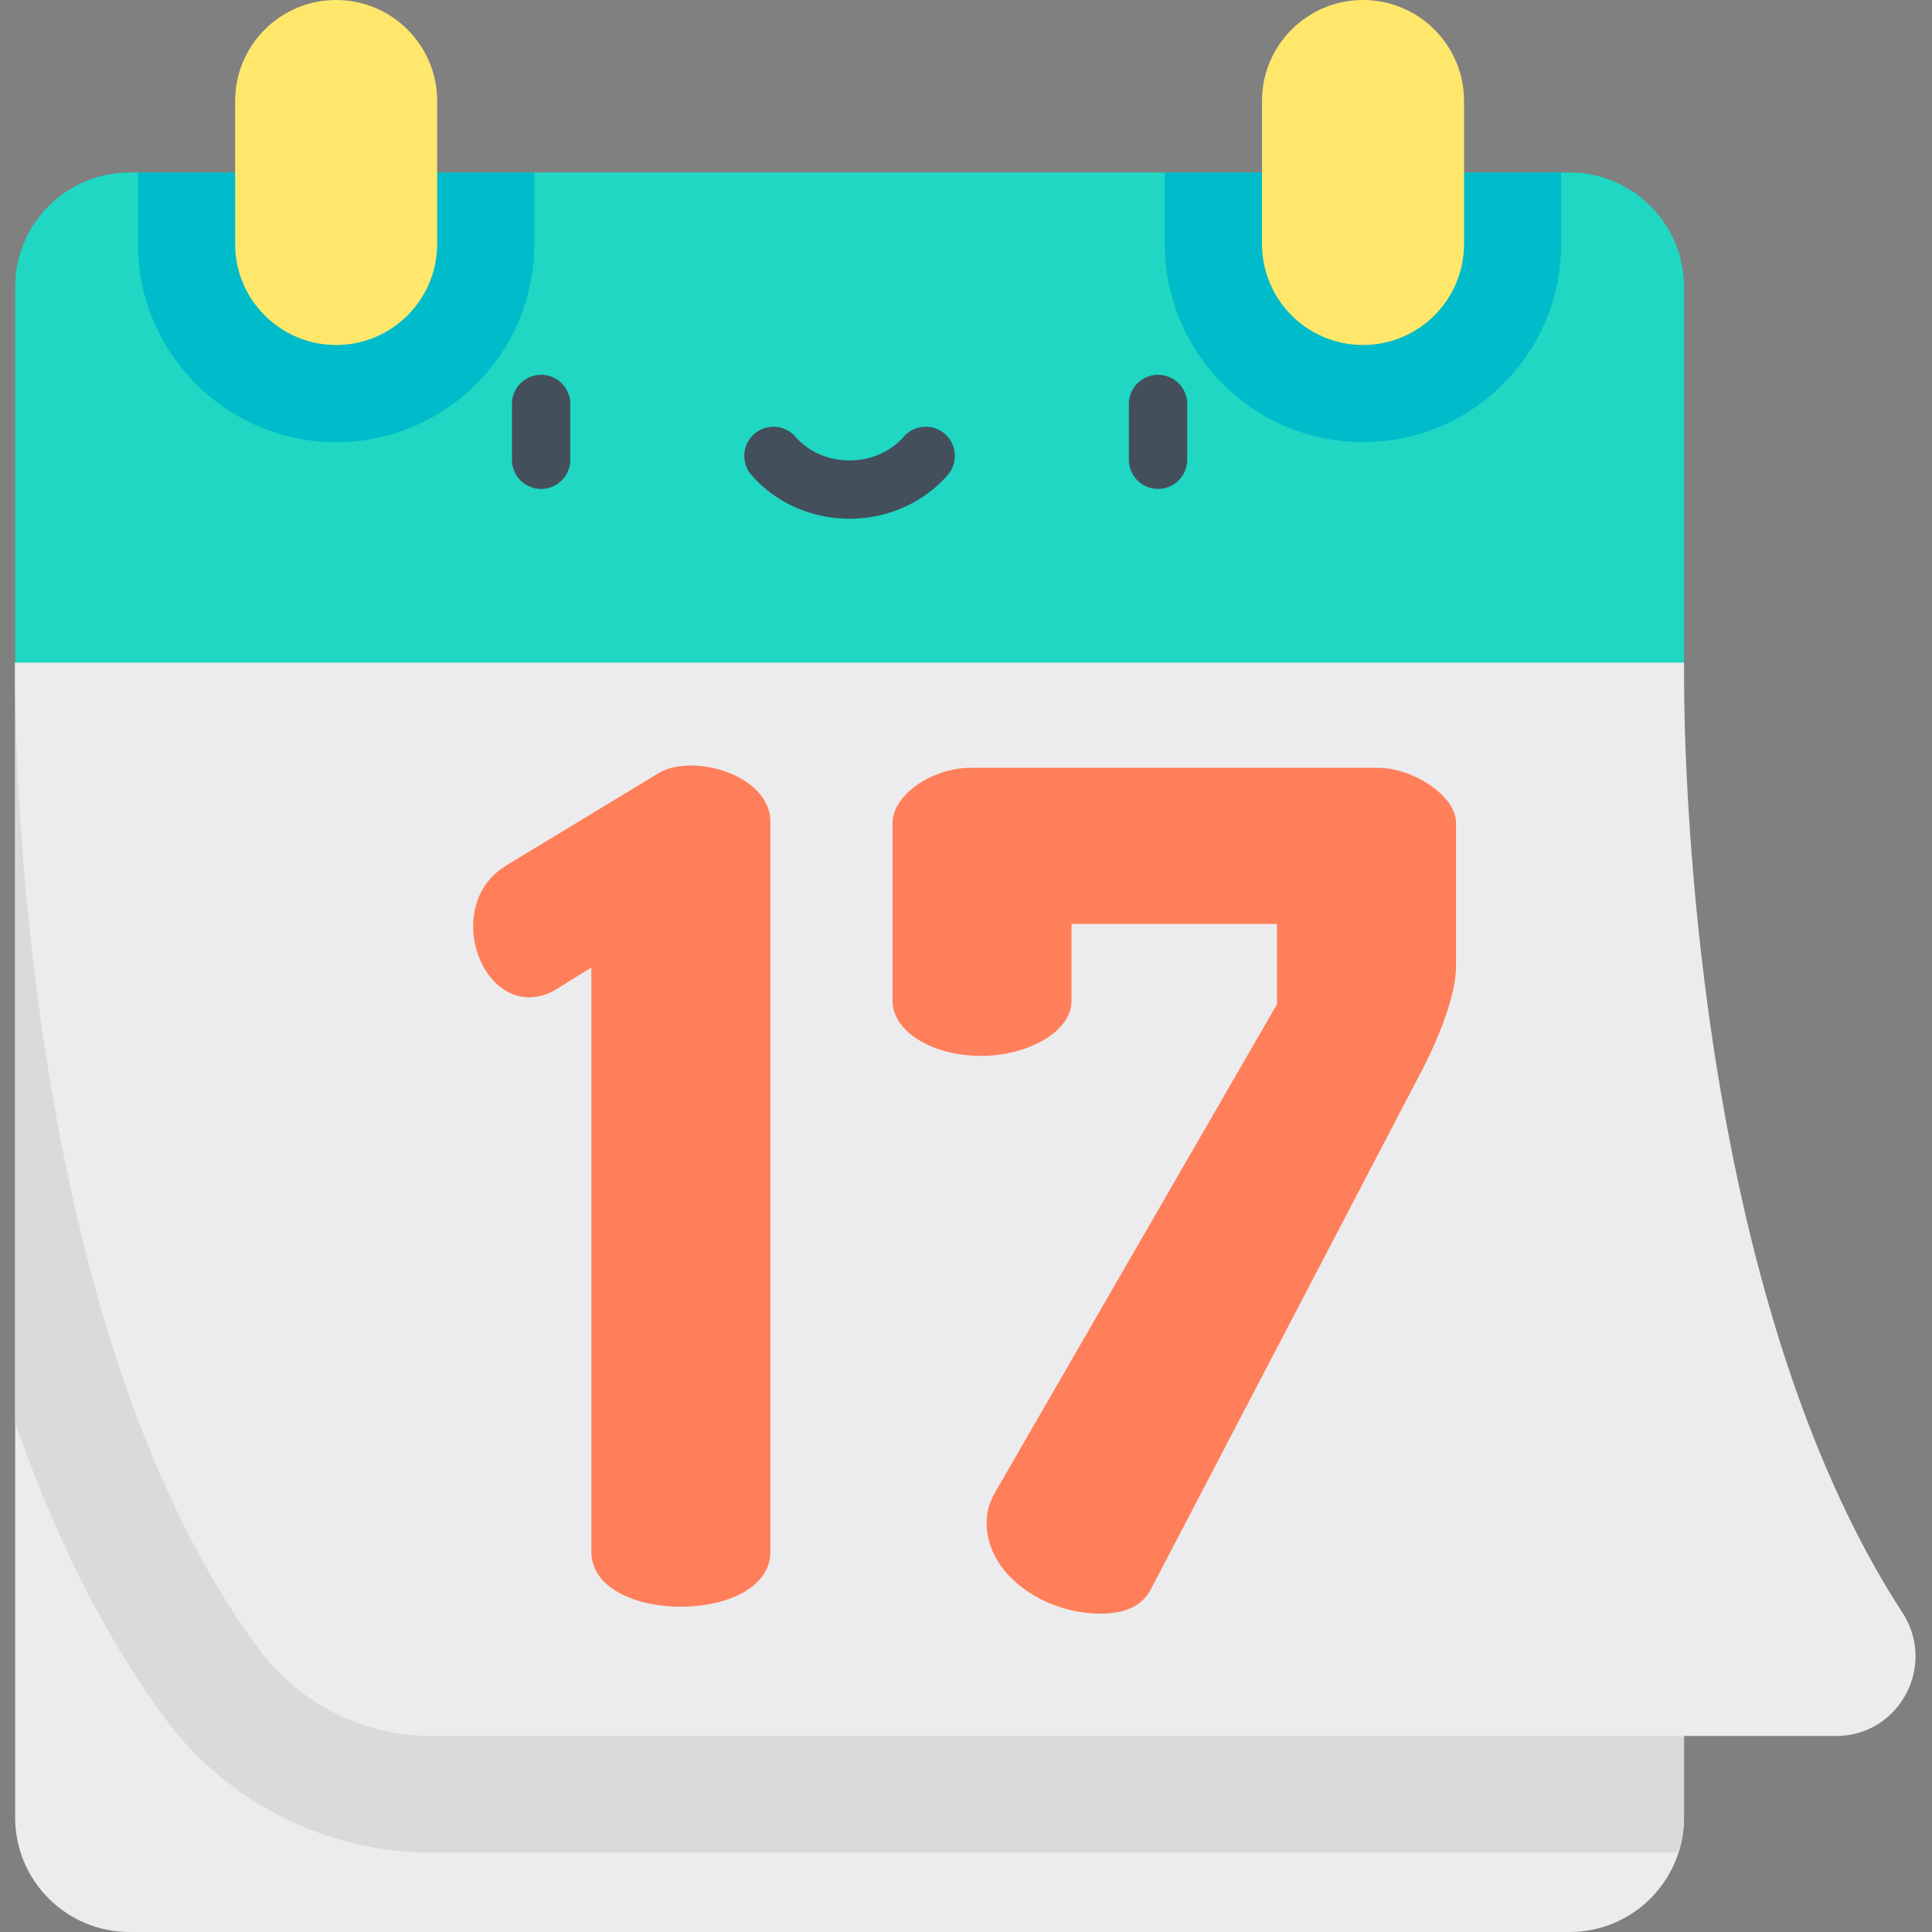 <?xml version="1.0" standalone="no"?><!DOCTYPE svg PUBLIC "-//W3C//DTD SVG 1.1//EN" "http://www.w3.org/Graphics/SVG/1.1/DTD/svg11.dtd"><svg t="1742450351797" class="icon" viewBox="0 0 1024 1024" version="1.1" xmlns="http://www.w3.org/2000/svg" p-id="13411" xmlns:xlink="http://www.w3.org/1999/xlink" width="200" height="200"><rect x="0" y="0" width="1024" height="1024" fill="#808080" stroke="none"/><path d="M892.562 351.188v612.14c0 33.508-27.148 60.672-60.648 60.672H68.68c-33.508 0-60.648-27.164-60.648-60.672v-612.14z m0 0" fill="#ECECEE" p-id="13412"></path><path d="M892.562 963.328v-612.14H8.032v402.78c19.608 56.4 45.406 110.696 79.35 156.688 32.922 44.61 85.68 71.25 141.118 71.25h661.156a60.828 60.828 0 0 0 2.906-18.578z m0 0" fill="#DADADC" p-id="13413"></path><path d="M1008.29 854.656C887.476 668.688 892.562 351.188 892.562 351.188l-442.266-46.734L8.032 351.188S2.578 691.648 137.118 873.96a113.592 113.592 0 0 0 91.382 46.134h744.61c33.616 0 53.492-37.25 35.18-65.438z m0 0" fill="#ECECEE" p-id="13414"></path><path d="M313.43 512.796l-17.64 10.946c-5.47 3.648-10.946 4.868-15.204 4.868-17.64 0-29.804-18.852-29.804-37.712 0-12.774 5.468-24.938 17.632-32.24L348.71 410c4.868-3.046 10.954-4.258 17.64-4.258 19.462 0 41.97 11.554 41.97 29.804v386.86c0 19.47-23.72 29.204-47.444 29.204-23.72 0-47.446-9.736-47.446-29.204z m458.29-0.608c0 15.812-9.728 39.54-19.462 57.788L609.92 842.484c-4.868 9.126-13.992 12.774-26.766 12.774-29.804 0-60.22-20.68-60.22-48.054 0-5.478 1.212-10.344 4.26-15.814l149.632-259.132v-42.58H567.944v40.76c0 16.42-23.11 29.194-48.048 29.194-25.554 0-46.844-12.772-46.844-29.194v-94.29c0-14.594 20.688-29.194 41.368-29.194h215.94c18.25 0 41.36 14.6 41.36 29.194z m0 0" fill="#FF7F5A" p-id="13415"></path><path d="M892.562 351.188V152.086c0-33.5-27.148-60.664-60.648-60.664H68.68c-33.508-0.002-60.648 27.164-60.648 60.664v199.1z m0 0" fill="#1FD7C3" p-id="13416"></path><path d="M178.164 234.36c57.922 0 105.04-47.118 105.04-105.04V91.414H73.118v37.906c0 57.922 47.116 105.04 105.046 105.04z m0 0" fill="#00BBC9" p-id="13417"></path><path d="M178.164 0c-29.57 0-53.54 23.968-53.54 53.54v75.78c0 29.562 23.97 53.532 53.54 53.532 29.562 0 53.532-23.97 53.532-53.532V53.54c0-29.572-23.97-53.54-53.532-53.54z m0 0" fill="#FFE76C" p-id="13418"></path><path d="M722.43 234.36c57.92 0 105.046-47.118 105.046-105.04V91.414H617.382v37.906c0 57.922 47.126 105.04 105.048 105.04z m0 0" fill="#00BBC9" p-id="13419"></path><path d="M722.43 0c29.57 0 53.54 23.968 53.54 53.54v75.78c0 29.562-23.97 53.532-53.54 53.532s-53.54-23.97-53.54-53.532V53.54C668.89 23.968 692.868 0 722.43 0z m0 0" fill="#FFE76C" p-id="13420"></path><path d="M286.804 259.14a15.452 15.452 0 0 1-15.452-15.452V214.1a15.452 15.452 0 1 1 30.906 0v29.586a15.448 15.448 0 0 1-15.454 15.452z m326.976 0a15.452 15.452 0 0 1-15.452-15.452V214.1a15.452 15.452 0 1 1 30.906 0v29.586a15.448 15.448 0 0 1-15.452 15.452z m-163.484 15.798c-20.186 0-39.132-8.43-51.984-23.134a15.456 15.456 0 0 1 1.46-21.804 15.456 15.456 0 0 1 21.806 1.46c6.984 7.994 17.454 12.572 28.72 12.572 11.264 0 21.734-4.58 28.718-12.572 5.616-6.42 15.374-7.078 21.804-1.46s7.08 15.376 1.46 21.804c-12.85 14.704-31.796 23.134-51.984 23.134z m0 0" fill="#444F5C" p-id="13421"></path></svg>